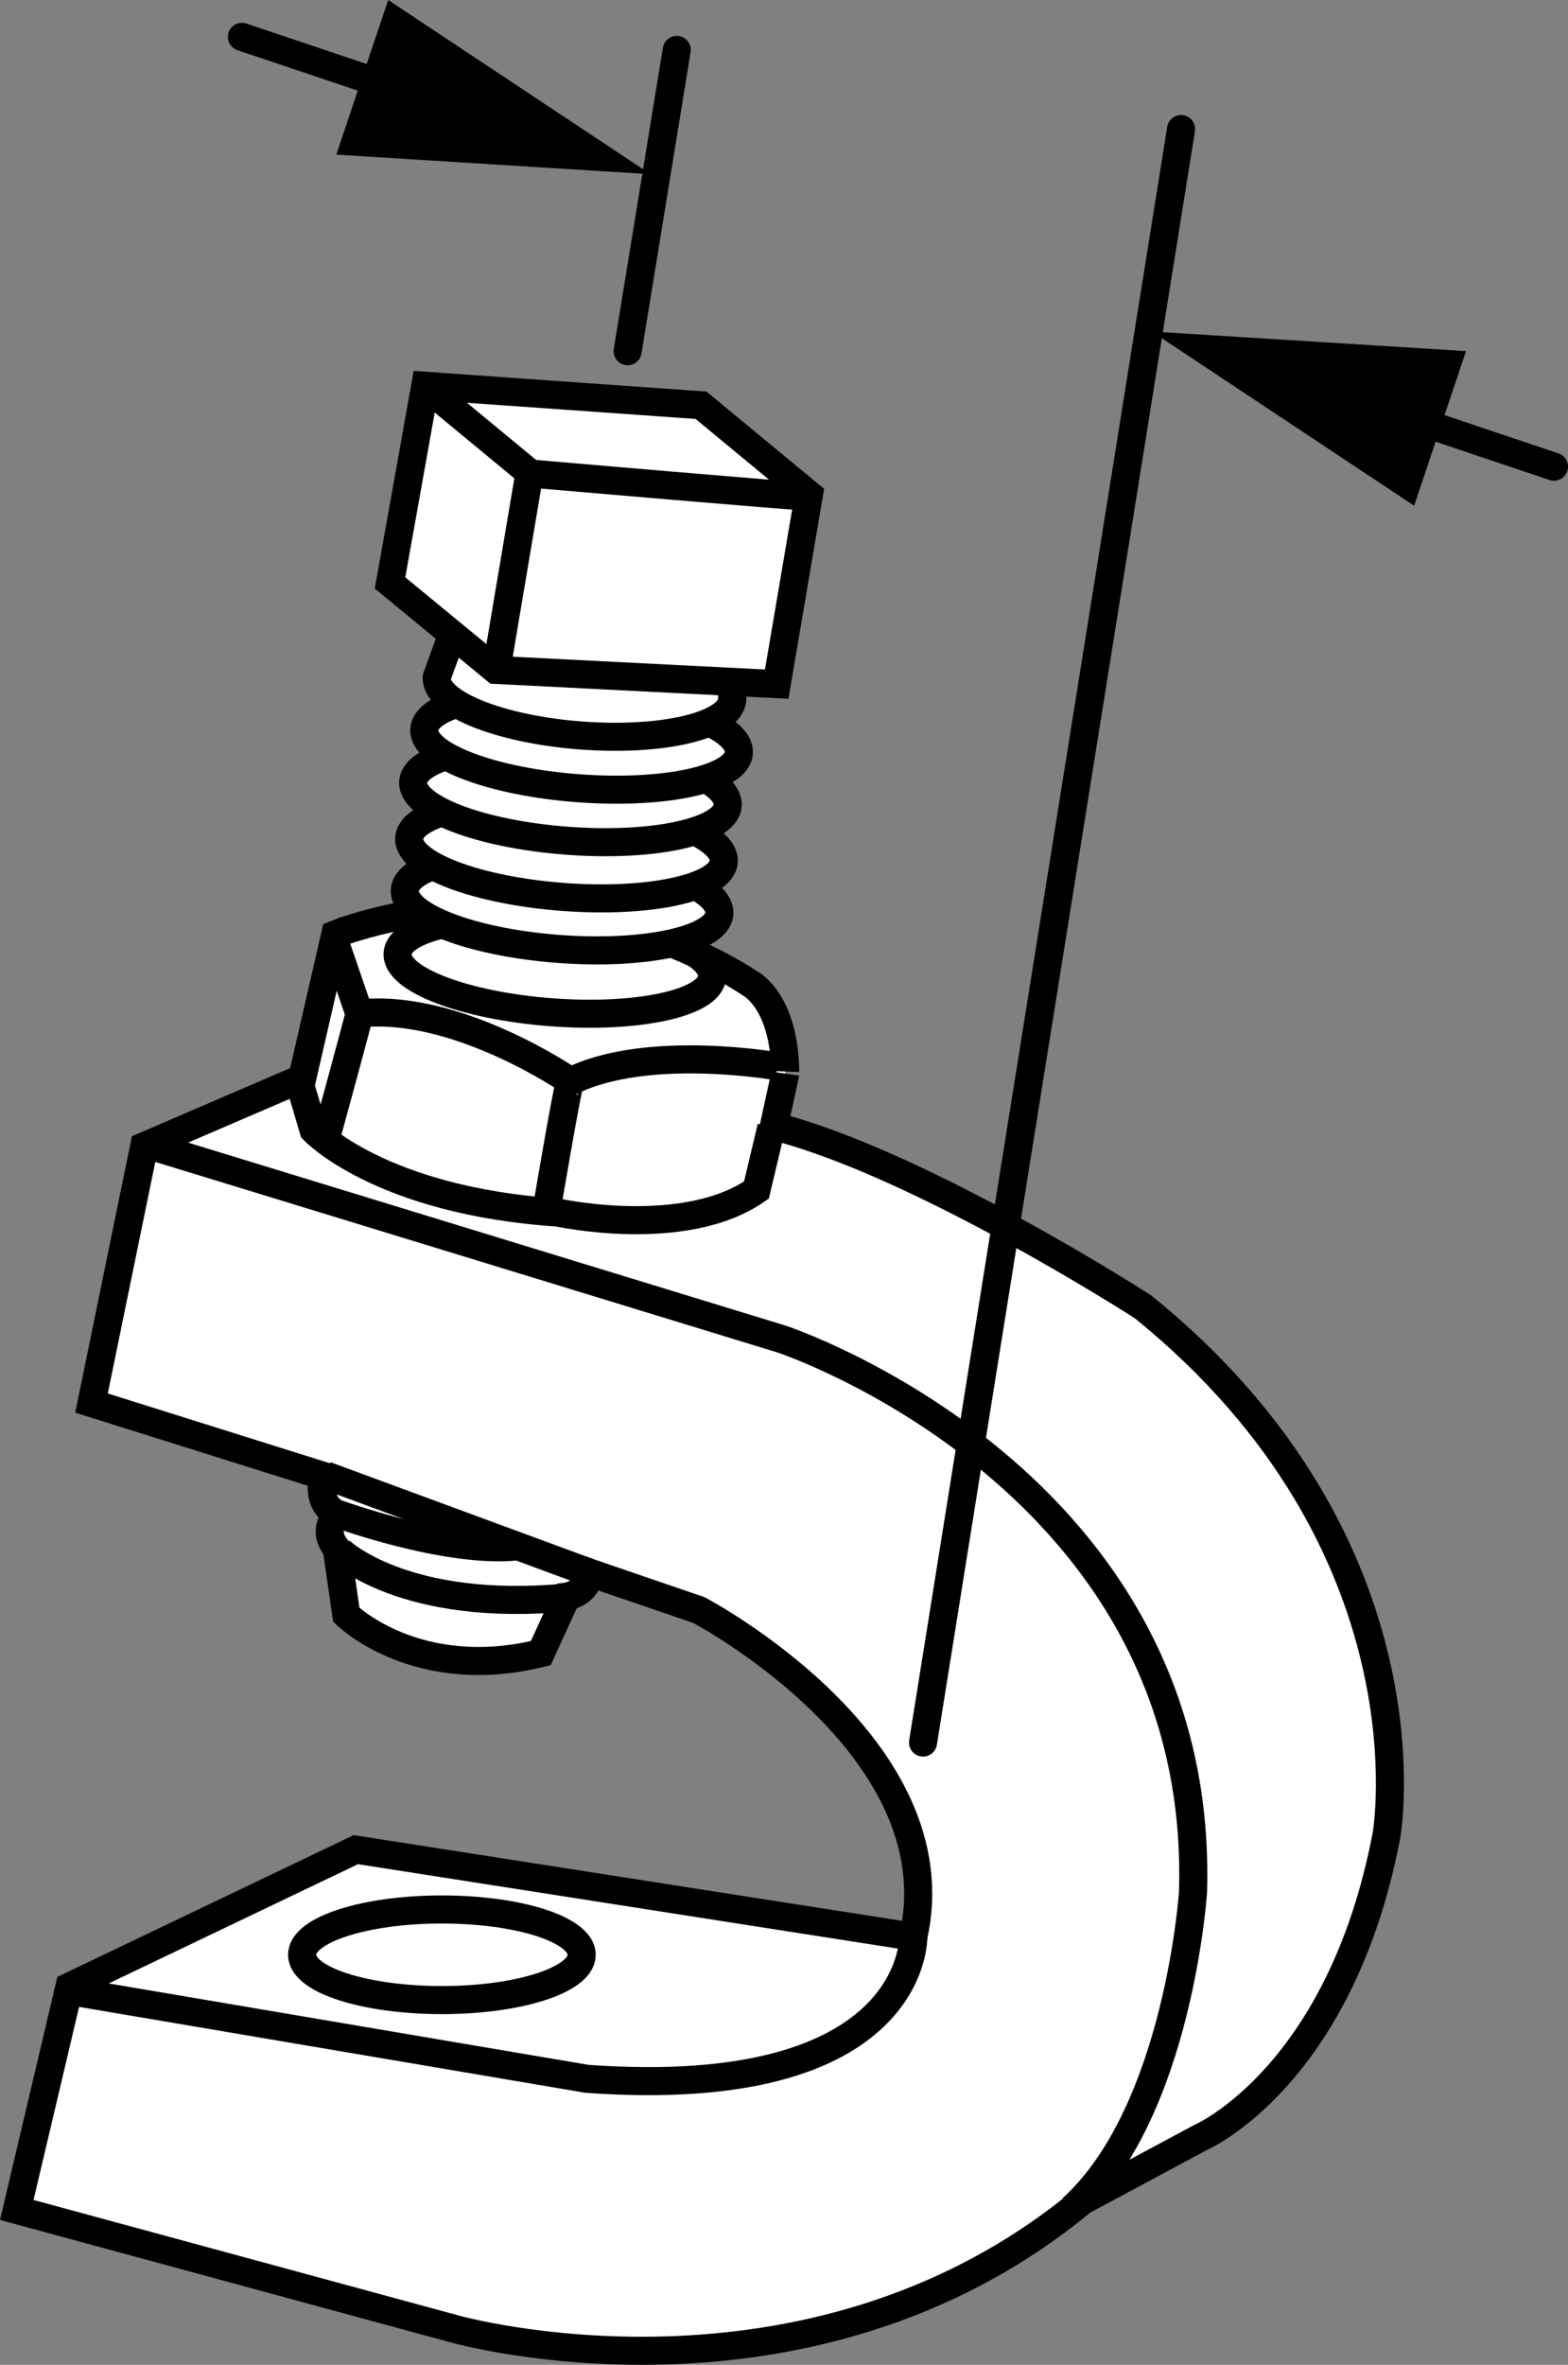 <?xml version="1.0" encoding="iso-8859-1"?>
<!-- Generator: Adobe Illustrator 28.1.0, SVG Export Plug-In . SVG Version: 6.00 Build 0)  -->
<svg version="1.1" xmlns="http://www.w3.org/2000/svg" xmlns:xlink="http://www.w3.org/1999/xlink" x="0px" y="0px"
	 width="44.706px" height="67.394px" viewBox="0 0 44.706 67.394" enable-background="new 0 0 44.706 67.394"
	 xml:space="preserve">
<rect x="0" y="0" width="44.706" height="67.394" fill="#808080" stroke="none"/>
<g id="image">
	<path fill="#FFFFFF" stroke="#000000" stroke-width="0.8" stroke-miterlimit="10" d="M21.507,28.106
		c0,0-5.149-3.714-11.676-1.584L9.558,26.631l-0.941,4.096l-4.506,1.939l-1.502,7.319l6.609,2.076
		c0,0-0.246,0.792,0.41,1.092c0,0-0.492,0.41-0.027,0.983l0.273,1.884c0,0,1.994,1.966,5.544,1.092l0.737-1.611
		c0,0,0.601-0.082,0.655-0.683l3.113,1.065c0,0,7.346,3.851,6.117,9.313L10.146,52.712l-8.166,3.905l-1.502,6.363
		l12.484,3.391c0,0,10.051,2.85,17.896-3.647l3.371-1.808c0,0,3.984-1.716,5.301-8.611c0,0,1.471-8.259-6.941-15.062
		c0,0-6.343-4.091-10.526-5.148l0.322-1.471C22.385,30.625,22.468,28.896,21.507,28.106z"/>
	
		<line fill="none" stroke="#000000" stroke-width="0.8" stroke-miterlimit="10" x1="9.288" y1="42.047" x2="16.809" y2="44.819"/>
	<path fill="none" stroke="#000000" stroke-width="0.8" stroke-miterlimit="10" d="M9.685,44.191c0,0,1.827,1.787,6.533,1.33
		"/>
	<path fill="none" stroke="#000000" stroke-width="0.8" stroke-miterlimit="10" d="M9.626,43.139c0,0,3.078,1.132,5.103,0.933
		"/>
	
		<ellipse fill="none" stroke="#000000" stroke-width="0.8" stroke-miterlimit="10" cx="12.599" cy="55.708" rx="3.986" ry="1.291"/>
	<path fill="none" stroke="#000000" stroke-width="0.8" stroke-miterlimit="10" d="M26.04,55.197c0,0,0.107,4.721-9.306,4.046
		l-14.754-2.502"/>
	<path fill="none" stroke="#000000" stroke-width="0.8" stroke-miterlimit="10" d="M4.274,32.648l18.019,5.516
		c0,0,12.089,3.999,11.721,15.766c0,0-0.414,6.251-3.447,9.009"/>
	<path fill="none" stroke="#000000" stroke-width="0.8" stroke-miterlimit="10" d="M8.534,30.839
		c0.021,0.064,0.406,1.367,0.406,1.367s1.88,2.008,6.965,2.35c0,0,3.611,0.79,5.662-0.641l0.427-1.795"/>
	<path fill="none" stroke="#000000" stroke-width="0.8" stroke-miterlimit="10" d="M22.165,30.39
		c0,0-3.717-0.662-5.897,0.427c0,0-3.225-2.234-6.024-1.935l-0.727-2.124"/>
	<path fill="none" stroke="#000000" stroke-width="0.8" stroke-miterlimit="10" d="M10.25,28.88
		c0,0.064-0.919,3.418-0.919,3.418"/>
	<path fill="none" stroke="#000000" stroke-width="0.8" stroke-miterlimit="10" d="M16.247,30.86
		c-0.056,0.032-0.662,3.611-0.662,3.611"/>
	
		<ellipse transform="matrix(0.075 -0.997 0.997 0.075 -12.795 41.222)" fill="none" stroke="#000000" stroke-width="0.8" stroke-miterlimit="10" cx="15.827" cy="27.51" rx="1.346" ry="4.497"/>
	
		<ellipse transform="matrix(0.075 -0.997 0.997 0.075 -10.803 39.76)" fill="#FFFFFF" stroke="#000000" stroke-width="0.8" stroke-miterlimit="10" cx="16.035" cy="25.704" rx="1.346" ry="4.497"/>
	
		<ellipse transform="matrix(0.075 -0.997 0.997 0.075 -9.21 38.513)" fill="#FFFFFF" stroke="#000000" stroke-width="0.8" stroke-miterlimit="10" cx="16.159" cy="24.222" rx="1.346" ry="4.497"/>
	
		<ellipse transform="matrix(0.075 -0.997 0.997 0.075 -7.507 37.145)" fill="#FFFFFF" stroke="#000000" stroke-width="0.8" stroke-miterlimit="10" cx="16.273" cy="22.619" rx="1.346" ry="4.497"/>
	
		<ellipse transform="matrix(0.075 -0.997 0.997 0.075 -5.722 36.076)" fill="#FFFFFF" stroke="#000000" stroke-width="0.8" stroke-miterlimit="10" cx="16.589" cy="21.123" rx="1.346" ry="4.497"/>
	<path fill="#FFFFFF" stroke="#000000" stroke-width="0.8" stroke-miterlimit="10" d="M20.878,19.936
		c-0.056,0.741-1.987,1.2-4.314,1.024s-4.167-0.919-4.112-1.66l0.69-1.899l7.734,2.115L20.878,19.936z"/>
	<polygon fill="#FFFFFF" stroke="#000000" stroke-width="0.8" stroke-miterlimit="10" points="22.145,19.497 14.133,19.091 
		11.12,16.613 12.125,10.994 19.987,11.549 23.064,14.092 	"/>
	<path fill="none" stroke="#000000" stroke-width="0.8" stroke-miterlimit="10" d="M23.041,14.152
		c-0.086,0.021-7.947-0.658-7.947-0.658l-0.919,5.448"/>
	
		<line fill="none" stroke="#000000" stroke-width="0.8" stroke-miterlimit="10" x1="15.073" y1="13.451" x2="12.125" y2="11.015"/>
</g>
<g id="callouts">
	
		<line fill="none" stroke="#000000" stroke-width="0.8" stroke-linecap="round" stroke-miterlimit="10" x1="19.295" y1="1.422" x2="17.895" y2="10.009"/>
	
		<line fill="none" stroke="#000000" stroke-width="0.8" stroke-linecap="round" stroke-miterlimit="10" x1="33.674" y1="3.679" x2="26.317" y2="49.66"/>
	<g>
		<g>
			
				<line fill="none" stroke="#000000" stroke-width="0.8" stroke-linecap="round" stroke-miterlimit="10" x1="6.897" y1="1.051" x2="11.831" y2="2.708"/>
			<g>
				<polygon points="9.588,4.407 18.549,4.965 11.068,0 				"/>
			</g>
		</g>
	</g>
	<path fill="none" stroke="#000000" stroke-width="0.8" stroke-linecap="round" stroke-miterlimit="10" d="M18.569,4.852"/>
	<g>
		<g>
			
				<line fill="none" stroke="#000000" stroke-width="0.8" stroke-linecap="round" stroke-miterlimit="10" x1="39.557" y1="11.704" x2="44.306" y2="13.3"/>
			<g>
				<polygon points="40.319,14.412 32.838,9.448 41.799,10.006 				"/>
			</g>
		</g>
	</g>
</g>
</svg>
